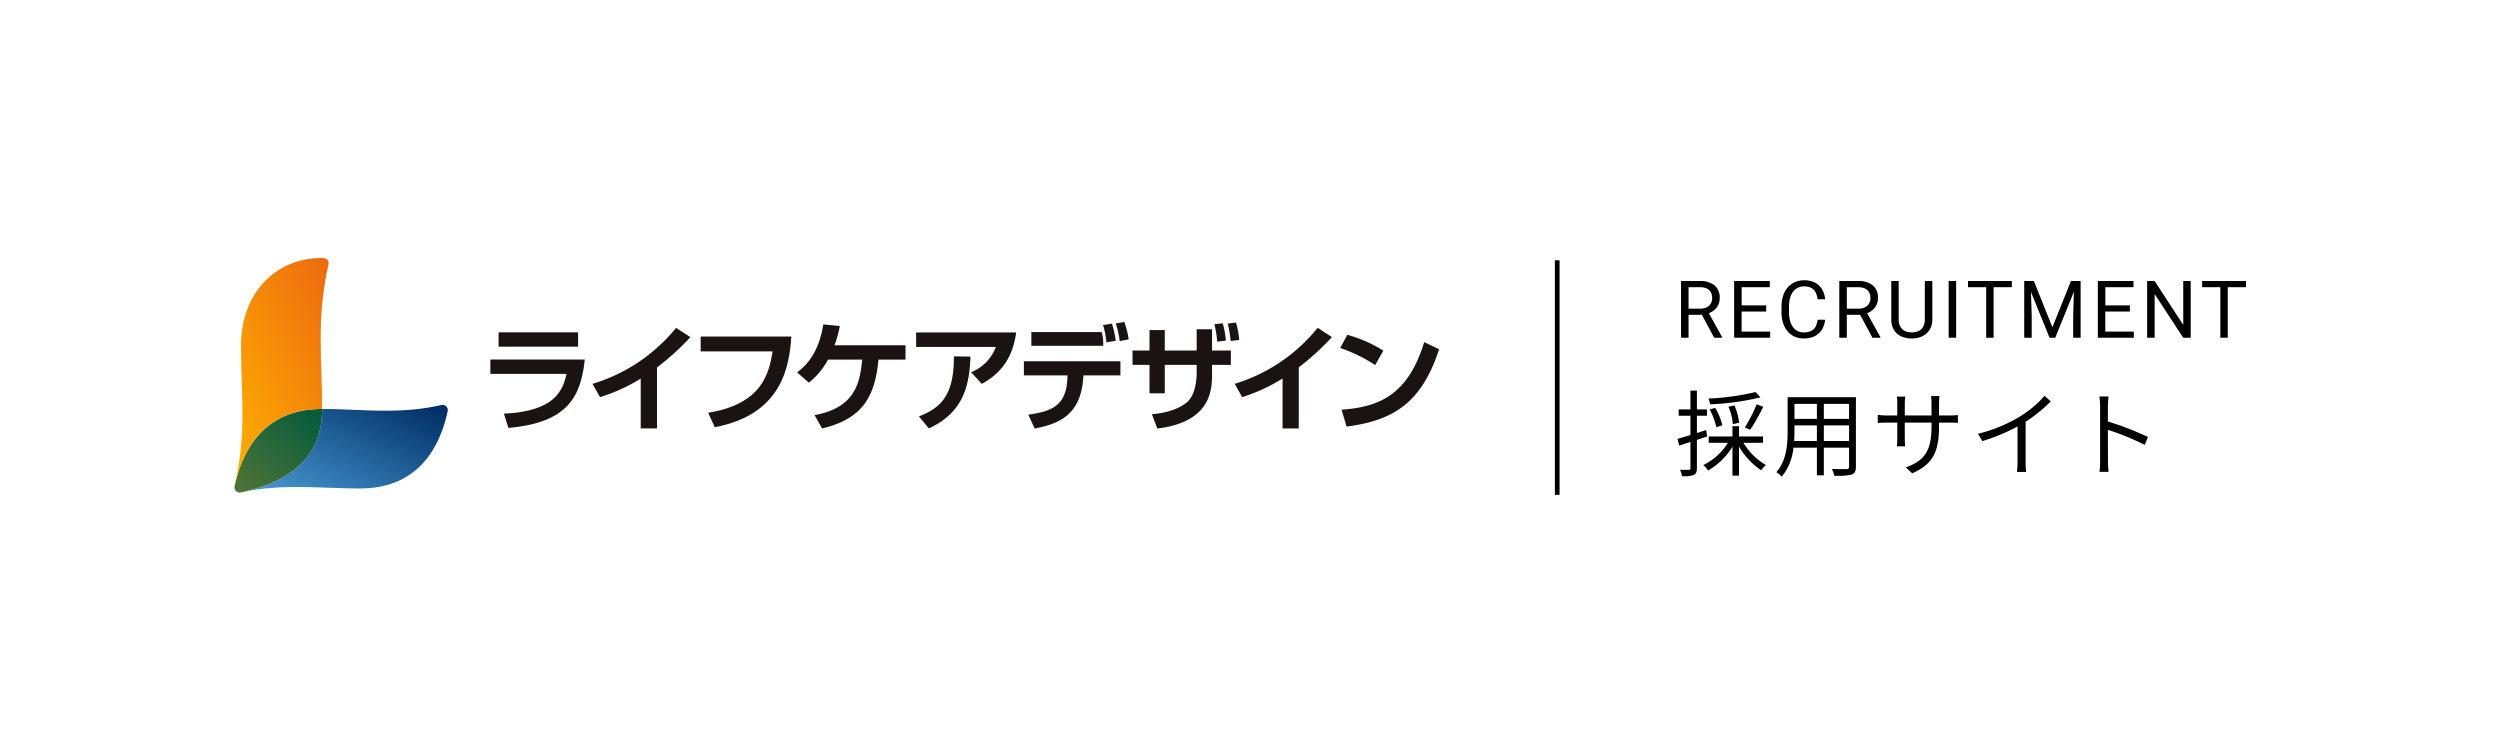 <svg id="logo_header" xmlns="http://www.w3.org/2000/svg" xmlns:xlink="http://www.w3.org/1999/xlink" width="533" height="160" viewBox="0 0 533 160">
  <defs>
    <linearGradient id="linear-gradient" x1="-0.006" y1="0.96" x2="1.006" y2="0.089" gradientUnits="objectBoundingBox">
      <stop offset="0" stop-color="#489bd7"/>
      <stop offset="1" stop-color="#002f65"/>
    </linearGradient>
    <linearGradient id="linear-gradient-2" x1="0.029" y1="0.995" x2="0.989" y2="-0.012" gradientUnits="objectBoundingBox">
      <stop offset="0" stop-color="#517436"/>
      <stop offset="1" stop-color="#005a3d"/>
    </linearGradient>
    <linearGradient id="linear-gradient-3" x1="0.037" y1="1.006" x2="0.927" y2="-0.003" gradientUnits="objectBoundingBox">
      <stop offset="0" stop-color="#ffb000"/>
      <stop offset="1" stop-color="#ed6c0f"/>
    </linearGradient>
  </defs>
  <rect id="長方形_1" data-name="長方形 1" width="533" height="160" fill="#fff"/>
  <g id="logo_header-2" data-name="logo_header" transform="translate(0 30)">
    <g id="グループ_8" data-name="グループ 8" transform="translate(-58.36 -93.81)">
      <g id="グループ_6" data-name="グループ 6" transform="translate(162.907 132.448)">
        <path id="パス_12" data-name="パス 12" d="M208.895,147.979c-.84,7.648-3.379,13.467-16.29,14.574l-.96-3.033c10.843-.5,12.562-4.895,13.348-8.488h-16.23v-3.054Zm-1.429-5.794v3.054H190.511v-3.054Z" transform="translate(-188.763 -139.965)" fill="#1a1311"/>
        <path id="パス_13" data-name="パス 13" d="M234.608,162.211h-3.469V151.583a37.07,37.07,0,0,1-8.676,3.957l-1.606-2.831a36.517,36.517,0,0,0,17.822-11.935l3.052,1.984a55.353,55.353,0,0,1-7.122,6.454Z" transform="translate(-199.084 -139.51)" fill="#1a1311"/>
        <path id="パス_14" data-name="パス 14" d="M274.186,143.5c-.436,6.212-1.887,16.614-16.334,19.324l-1.4-3.073c11.608-1.889,12.975-8.5,13.737-13.09H254.85V143.5Z" transform="translate(-210.016 -140.386)" fill="#1a1311"/>
        <path id="パス_15" data-name="パス 15" d="M308.269,144.128v3.058H302.5c-.692,7.56-3.177,12.619-12.022,14.675l-1.6-2.839c8.921-1.614,9.684-7.237,10.155-11.837h-7.28a15.894,15.894,0,0,1-4.091,4.919l-2.512-2.2c4.483-3.178,5.345-8.731,5.592-10.223l3.523.342a24.585,24.585,0,0,1-1.133,4.109Z" transform="translate(-219.76 -139.158)" fill="#1a1311"/>
        <path id="パス_16" data-name="パス 16" d="M343.9,142.227c-.84,5.872-3.573,8.882-7.343,10.961l-2.267-2.5a9.191,9.191,0,0,0,5.272-5.38h-17v-3.086Zm-20.741,17.885c4.656-1.811,7.486-4.429,7.463-12.795l3.523.049c-.2,6.948-2,12.135-8.866,15.315Z" transform="translate(-231.793 -139.978)" fill="#1a1311"/>
        <path id="パス_17" data-name="パス 17" d="M377.01,147.3v3.009h-7.878l-.049.637c-.612,8.1-5.554,9.737-10.349,10.691l-1.37-2.959c4.893-.687,8.1-1.811,8.341-7.756l.026-.613h-9.3V147.3ZM373,141.064a7.327,7.327,0,0,1,.341,2.226V144H358.024v-2.936Zm1.025,2.2a20.158,20.158,0,0,0-.709-3.694l1.884-.294a19.493,19.493,0,0,1,.807,3.645Zm2.84-.27a19.738,19.738,0,0,0-.858-3.766l1.834-.318a19.8,19.8,0,0,1,.931,3.718Z" transform="translate(-242.683 -138.912)" fill="#1a1311"/>
        <path id="パス_18" data-name="パス 18" d="M404.244,140.535h3.279v4.526h4.011v3.058h-4.011v1.76c0,3.3,0,10.4-11.672,11.817l-1.151-3.059c4.16-.341,6.264-1.615,7.267-2.374,2.056-1.539,2.276-5.162,2.276-6.336V148.12h-6.8v6.067H394.19V148.12h-3.621v-3.058h3.621v-4.355h3.254v4.355h6.8Zm4.379,2.642a23.709,23.709,0,0,0-.588-3.718l1.763-.2a16.914,16.914,0,0,1,.661,3.695Zm2.863-.147a27.981,27.981,0,0,0-.612-3.717l1.761-.22a19.744,19.744,0,0,1,.685,3.718Z" transform="translate(-253.661 -138.97)" fill="#1a1311"/>
        <path id="パス_19" data-name="パス 19" d="M436.332,162.207h-3.45V151.564a36.729,36.729,0,0,1-8.612,3.963l-1.589-2.838a36.2,36.2,0,0,0,17.689-11.938l3.034,1.982a55.368,55.368,0,0,1-7.072,6.458Z" transform="translate(-263.988 -139.503)" fill="#1a1311"/>
        <path id="パス_20" data-name="パス 20" d="M463.291,149.41a32.646,32.646,0,0,0-7.46-3.647l1.515-2.812a29.184,29.184,0,0,1,7.684,3.375Zm-7.168,9.515c7.952-.587,14.165-3.083,17.614-14.41l3.182,1.517c-3.818,11.72-10.054,15.217-19.719,16.49Z" transform="translate(-274.648 -140.211)" fill="#1a1311"/>
      </g>
      <g id="グループ_7" data-name="グループ 7" transform="translate(108.36 118.81)">
        <path id="パス_21" data-name="パス 21" d="M153.048,165.04c-9.037,2.049-17,.82-25.316.82,0,11.127-7.95,15.711-17.218,17.764,8.57-1.9,17-.821,25.314-.821,11.127,0,16.589-7.074,18.641-16.342A1.122,1.122,0,0,0,153.048,165.04Z" transform="translate(-109.053 -133.664)" fill="url(#linear-gradient)"/>
        <path id="パス_22" data-name="パス 22" d="M109.821,184.032c9.268-2.054,17.218-6.638,17.218-17.764h0c-11.126,0-16.587,7.075-18.639,16.344A1.122,1.122,0,0,0,109.821,184.032Z" transform="translate(-108.36 -134.072)" fill="url(#linear-gradient-2)"/>
        <path id="パス_23" data-name="パス 23" d="M127.058,151.006c0-11.072-1.274-18.944,1.346-30.775.214-.963-.436-1.421-1.421-1.421-9.874,0-17.219,7.513-17.219,18.641,0,11.07,1.276,18.066-1.345,29.9C110.471,158.081,115.932,151.006,127.058,151.006Z" transform="translate(-108.379 -118.81)" fill="url(#linear-gradient-3)"/>
      </g>
    </g>
    <path id="パス_6561" data-name="パス 6561" d="M17.3-16.42a53.893,53.893,0,0,1-10.08,1.4A4.538,4.538,0,0,1,7.6-13.8a54.806,54.806,0,0,0,10.72-1.48ZM16.14-8.38a39.248,39.248,0,0,0,2.78-4.9l-1.4-.52A31.847,31.847,0,0,1,15-8.86Zm-2.36-1.5a11.87,11.87,0,0,0-1-3.66l-1.28.24a11.65,11.65,0,0,1,.94,3.74Zm-3.58.54a13.3,13.3,0,0,0-1.52-3.7L7.5-12.7A14.1,14.1,0,0,1,8.92-8.92ZM6.96-6.94l-.2-1.38c-.66.22-1.32.44-1.98.64v-3.68H6.92v-1.36H4.78v-4H3.4v4H.9v1.36H3.4v4.1c-1.04.32-2,.62-2.76.82L1.02-5,3.4-5.78V-.2c0,.3-.1.36-.34.36-.24.02-1.02.02-1.88,0a5.941,5.941,0,0,1,.44,1.36A6.27,6.27,0,0,0,4.1,1.26c.5-.24.68-.66.68-1.46V-6.22ZM18.88-5.6V-6.94H13.76v-2.2h-1.4v2.2H7.3V-5.6h4.1A12.942,12.942,0,0,1,6.14-.84,4.777,4.777,0,0,1,7.16.32a14.833,14.833,0,0,0,5.2-5.08V1.4h1.4V-4.78A15.722,15.722,0,0,0,18.48.26a5.408,5.408,0,0,1,1-1.12A13.381,13.381,0,0,1,14.7-5.6Zm12.96-.38V-9.3h5.38v3.32Zm-6.34,0c.06-.74.08-1.48.08-2.14V-9.3h4.78v3.32Zm4.86-7.92v3.2H25.58v-3.2Zm6.86,3.2H31.84v-3.2h5.38Zm1.46-4.62H24.12v7.2c0,2.78-.2,6.3-2.4,8.78a4.853,4.853,0,0,1,1.14.98,11.483,11.483,0,0,0,2.5-6.2h5v5.9h1.48v-5.9h5.38V-.5c0,.38-.14.5-.54.52-.36,0-1.72.02-3.12-.04a5.878,5.878,0,0,1,.5,1.44,13.051,13.051,0,0,0,3.72-.24c.64-.26.9-.7.9-1.66Zm17.72,3.9v-2.5a15.163,15.163,0,0,1,.1-1.64H54.7a11.15,11.15,0,0,1,.1,1.64v2.5H49.1v-2.56a12.344,12.344,0,0,1,.1-1.46H47.42c.02.2.08.82.08,1.46v2.56H45.36a14.757,14.757,0,0,1-2.02-.14v1.74c.24-.02,1.14-.08,2.02-.08H47.5v3.24c0,.76-.06,1.62-.08,1.82h1.76c-.02-.2-.08-1.08-.08-1.82V-9.9h5.7v.84c0,5.6-1.82,7.32-5.46,8.72L50.68.92C55.26-1.12,56.4-3.86,56.4-9.2v-.7h2.2c.88,0,1.62.04,1.82.06v-1.68a14.026,14.026,0,0,1-1.82.1Zm22.5-4.2a22.067,22.067,0,0,1-5.26,4.42A31.567,31.567,0,0,1,64.7-7.52l.92,1.56a40,40,0,0,0,7.52-3.12v7.56A18.553,18.553,0,0,1,73.02.62h1.96a15.092,15.092,0,0,1-.12-2.14v-8.56a31.372,31.372,0,0,0,5.36-4.34Zm22.04,8.78a65,65,0,0,0-8.54-3.3V-13.4c0-.6.08-1.46.14-2.08H90.58a12.624,12.624,0,0,1,.16,2.08V-1.76A21.9,21.9,0,0,1,90.62.6h1.92a23.61,23.61,0,0,1-.12-2.36l-.02-6.6a52.434,52.434,0,0,1,7.86,3.22Z" transform="translate(357 70)"/>
    <line id="線_1" data-name="線 1" y2="50" transform="translate(332 25.5)" fill="none" stroke="#000" stroke-width="1"/>
    <path id="パス_6560" data-name="パス 6560" d="M5.835-4.889H3V0h-1.6V-12.086h4a4.736,4.736,0,0,1,3.142.93,3.345,3.345,0,0,1,1.1,2.706,3.254,3.254,0,0,1-.61,1.967,3.642,3.642,0,0,1-1.7,1.253L10.168-.1V0H8.458ZM3-6.192H5.445a3.28,3.28,0,0,0,1.133-.178,2.357,2.357,0,0,0,.809-.481,1.94,1.94,0,0,0,.486-.714,2.39,2.39,0,0,0,.162-.884,2.8,2.8,0,0,0-.154-.95,1.869,1.869,0,0,0-.477-.735,2.171,2.171,0,0,0-.822-.473A3.769,3.769,0,0,0,5.4-10.774H3Zm16.555.606H14.314V-1.3H20.4V0H12.72V-12.086h7.6v1.312h-6V-6.89h5.238ZM32.122-3.835a5.58,5.58,0,0,1-.419,1.59,3.842,3.842,0,0,1-.884,1.27,4,4,0,0,1-1.378.838,5.437,5.437,0,0,1-1.9.3,4.618,4.618,0,0,1-1.942-.4,4.216,4.216,0,0,1-1.49-1.133,5.221,5.221,0,0,1-.955-1.764,7.381,7.381,0,0,1-.336-2.3V-6.641a7.337,7.337,0,0,1,.34-2.3,5.151,5.151,0,0,1,.971-1.768,4.31,4.31,0,0,1,1.531-1.137,4.9,4.9,0,0,1,2.021-.4,5.085,5.085,0,0,1,1.81.3,3.864,3.864,0,0,1,1.341.834,3.966,3.966,0,0,1,.876,1.278A5.466,5.466,0,0,1,32.122-8.2h-1.6a5.426,5.426,0,0,0-.282-1.137,2.558,2.558,0,0,0-.527-.863,2.215,2.215,0,0,0-.834-.548,3.343,3.343,0,0,0-1.2-.191,3.073,3.073,0,0,0-1.415.311,2.867,2.867,0,0,0-1.021.872A3.958,3.958,0,0,0,24.627-8.4a6.893,6.893,0,0,0-.208,1.747v1.229a7.152,7.152,0,0,0,.187,1.668,4.315,4.315,0,0,0,.569,1.365,2.81,2.81,0,0,0,.971.921,2.768,2.768,0,0,0,1.395.336,3.935,3.935,0,0,0,1.287-.183,2.256,2.256,0,0,0,.867-.527,2.369,2.369,0,0,0,.535-.847,5.675,5.675,0,0,0,.291-1.141ZM39.58-4.889H36.741V0h-1.6V-12.086h4a4.736,4.736,0,0,1,3.142.93,3.345,3.345,0,0,1,1.1,2.706,3.254,3.254,0,0,1-.61,1.967,3.642,3.642,0,0,1-1.7,1.253L43.913-.1V0H42.2Zm-2.839-1.3H39.19a3.28,3.28,0,0,0,1.133-.178,2.357,2.357,0,0,0,.809-.481,1.94,1.94,0,0,0,.486-.714,2.39,2.39,0,0,0,.162-.884,2.8,2.8,0,0,0-.154-.95,1.868,1.868,0,0,0-.477-.735,2.171,2.171,0,0,0-.822-.473,3.769,3.769,0,0,0-1.187-.166h-2.4Zm18.232-5.894V-3.9a4.176,4.176,0,0,1-.357,1.785,3.655,3.655,0,0,1-.959,1.27,4.052,4.052,0,0,1-1.4.76,5.5,5.5,0,0,1-1.677.253,5.645,5.645,0,0,1-1.718-.253,3.879,3.879,0,0,1-1.382-.76,3.533,3.533,0,0,1-.921-1.27A4.4,4.4,0,0,1,46.224-3.9v-8.185H47.8V-3.9A3.348,3.348,0,0,0,48-2.677a2.339,2.339,0,0,0,.569.863,2.288,2.288,0,0,0,.876.51,3.65,3.65,0,0,0,1.133.166A3.719,3.719,0,0,0,51.727-1.3a2.284,2.284,0,0,0,.88-.51,2.3,2.3,0,0,0,.564-.863,3.411,3.411,0,0,0,.2-1.224v-8.185ZM60.048,0H58.454V-12.086h1.594ZM71.921-10.774H68.037V0H66.451V-10.774H62.575v-1.312h9.347Zm4.7-1.312,3.951,9.861,3.951-9.861h2.067V0H85V-4.707l.149-5.08L81.18,0H79.96L76-9.762l.158,5.055V0H74.564V-12.086Zm20.465,6.5H91.85V-1.3h6.084V0H90.256V-12.086h7.6v1.312h-6V-6.89h5.238ZM110.057,0h-1.6L102.37-9.313V0h-1.6V-12.086h1.6l6.1,9.355v-9.355h1.585Zm11.79-10.774h-3.885V0h-1.585V-10.774H112.5v-1.312h9.347Z" transform="translate(357 42)"/>
  </g>
</svg>
